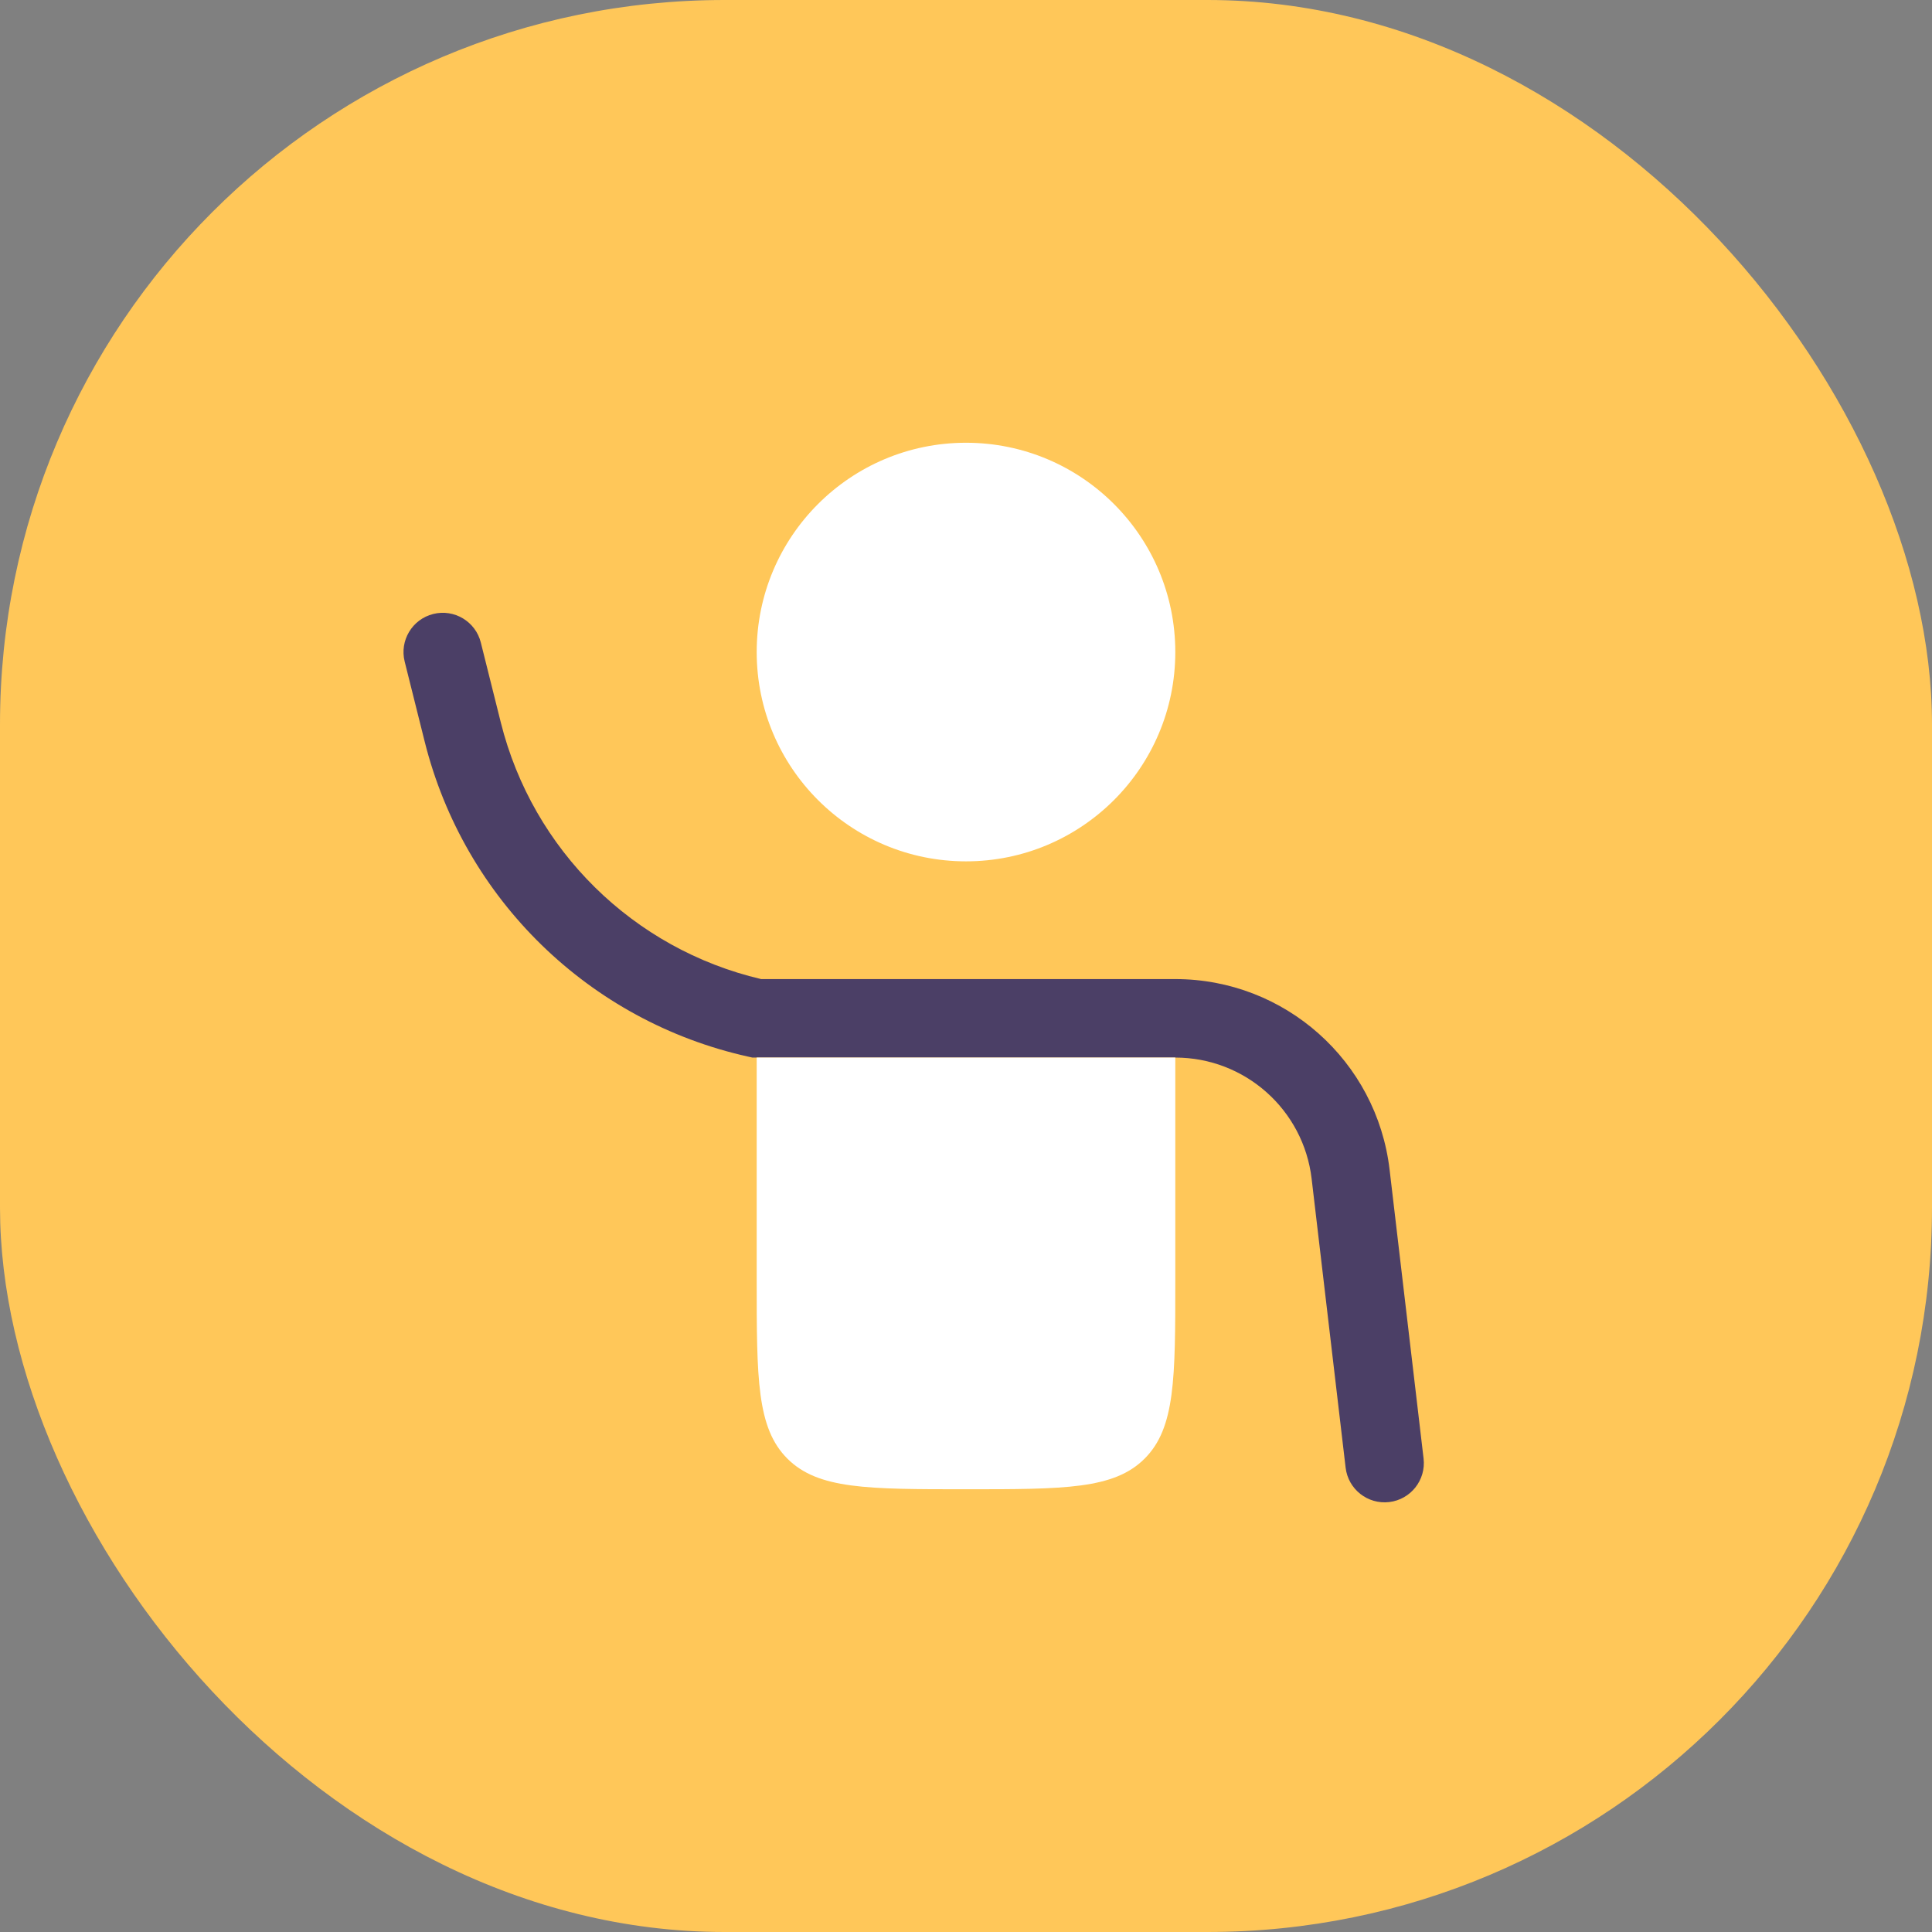 <?xml version="1.0" encoding="UTF-8"?> <svg xmlns="http://www.w3.org/2000/svg" width="320" height="320" viewBox="0 0 320 320" fill="none"><rect x="0" y="0" width="320" height="320" fill="#808080" stroke="none"/><rect width="320" height="320" rx="120" fill="#FFC759"></rect><path fill-rule="evenodd" clip-rule="evenodd" d="M71.757 101.694C75.24 100.823 78.769 102.941 79.639 106.424L82.95 119.665C88.235 140.805 104.889 157.196 126.066 162.167H194.667C212.789 162.167 228.043 175.731 230.16 193.729L235.789 241.574C236.208 245.139 233.658 248.369 230.093 248.789C226.527 249.208 223.297 246.658 222.878 243.093L217.249 195.248C215.902 183.797 206.197 175.167 194.667 175.167H124.62L123.923 175.012C97.618 169.166 76.873 148.96 70.338 122.818L67.027 109.577C66.157 106.094 68.274 102.565 71.757 101.694Z" fill="#4B3F66"></path><path d="M125.333 175.167V212C125.333 228.342 125.333 236.513 130.41 241.59C135.487 246.667 143.658 246.667 160 246.667C176.342 246.667 184.513 246.667 189.59 241.59C194.667 236.513 194.667 228.342 194.667 212V175.167H125.333Z" fill="white"></path><circle cx="160" cy="108" r="34.667" fill="white"></circle></svg> 